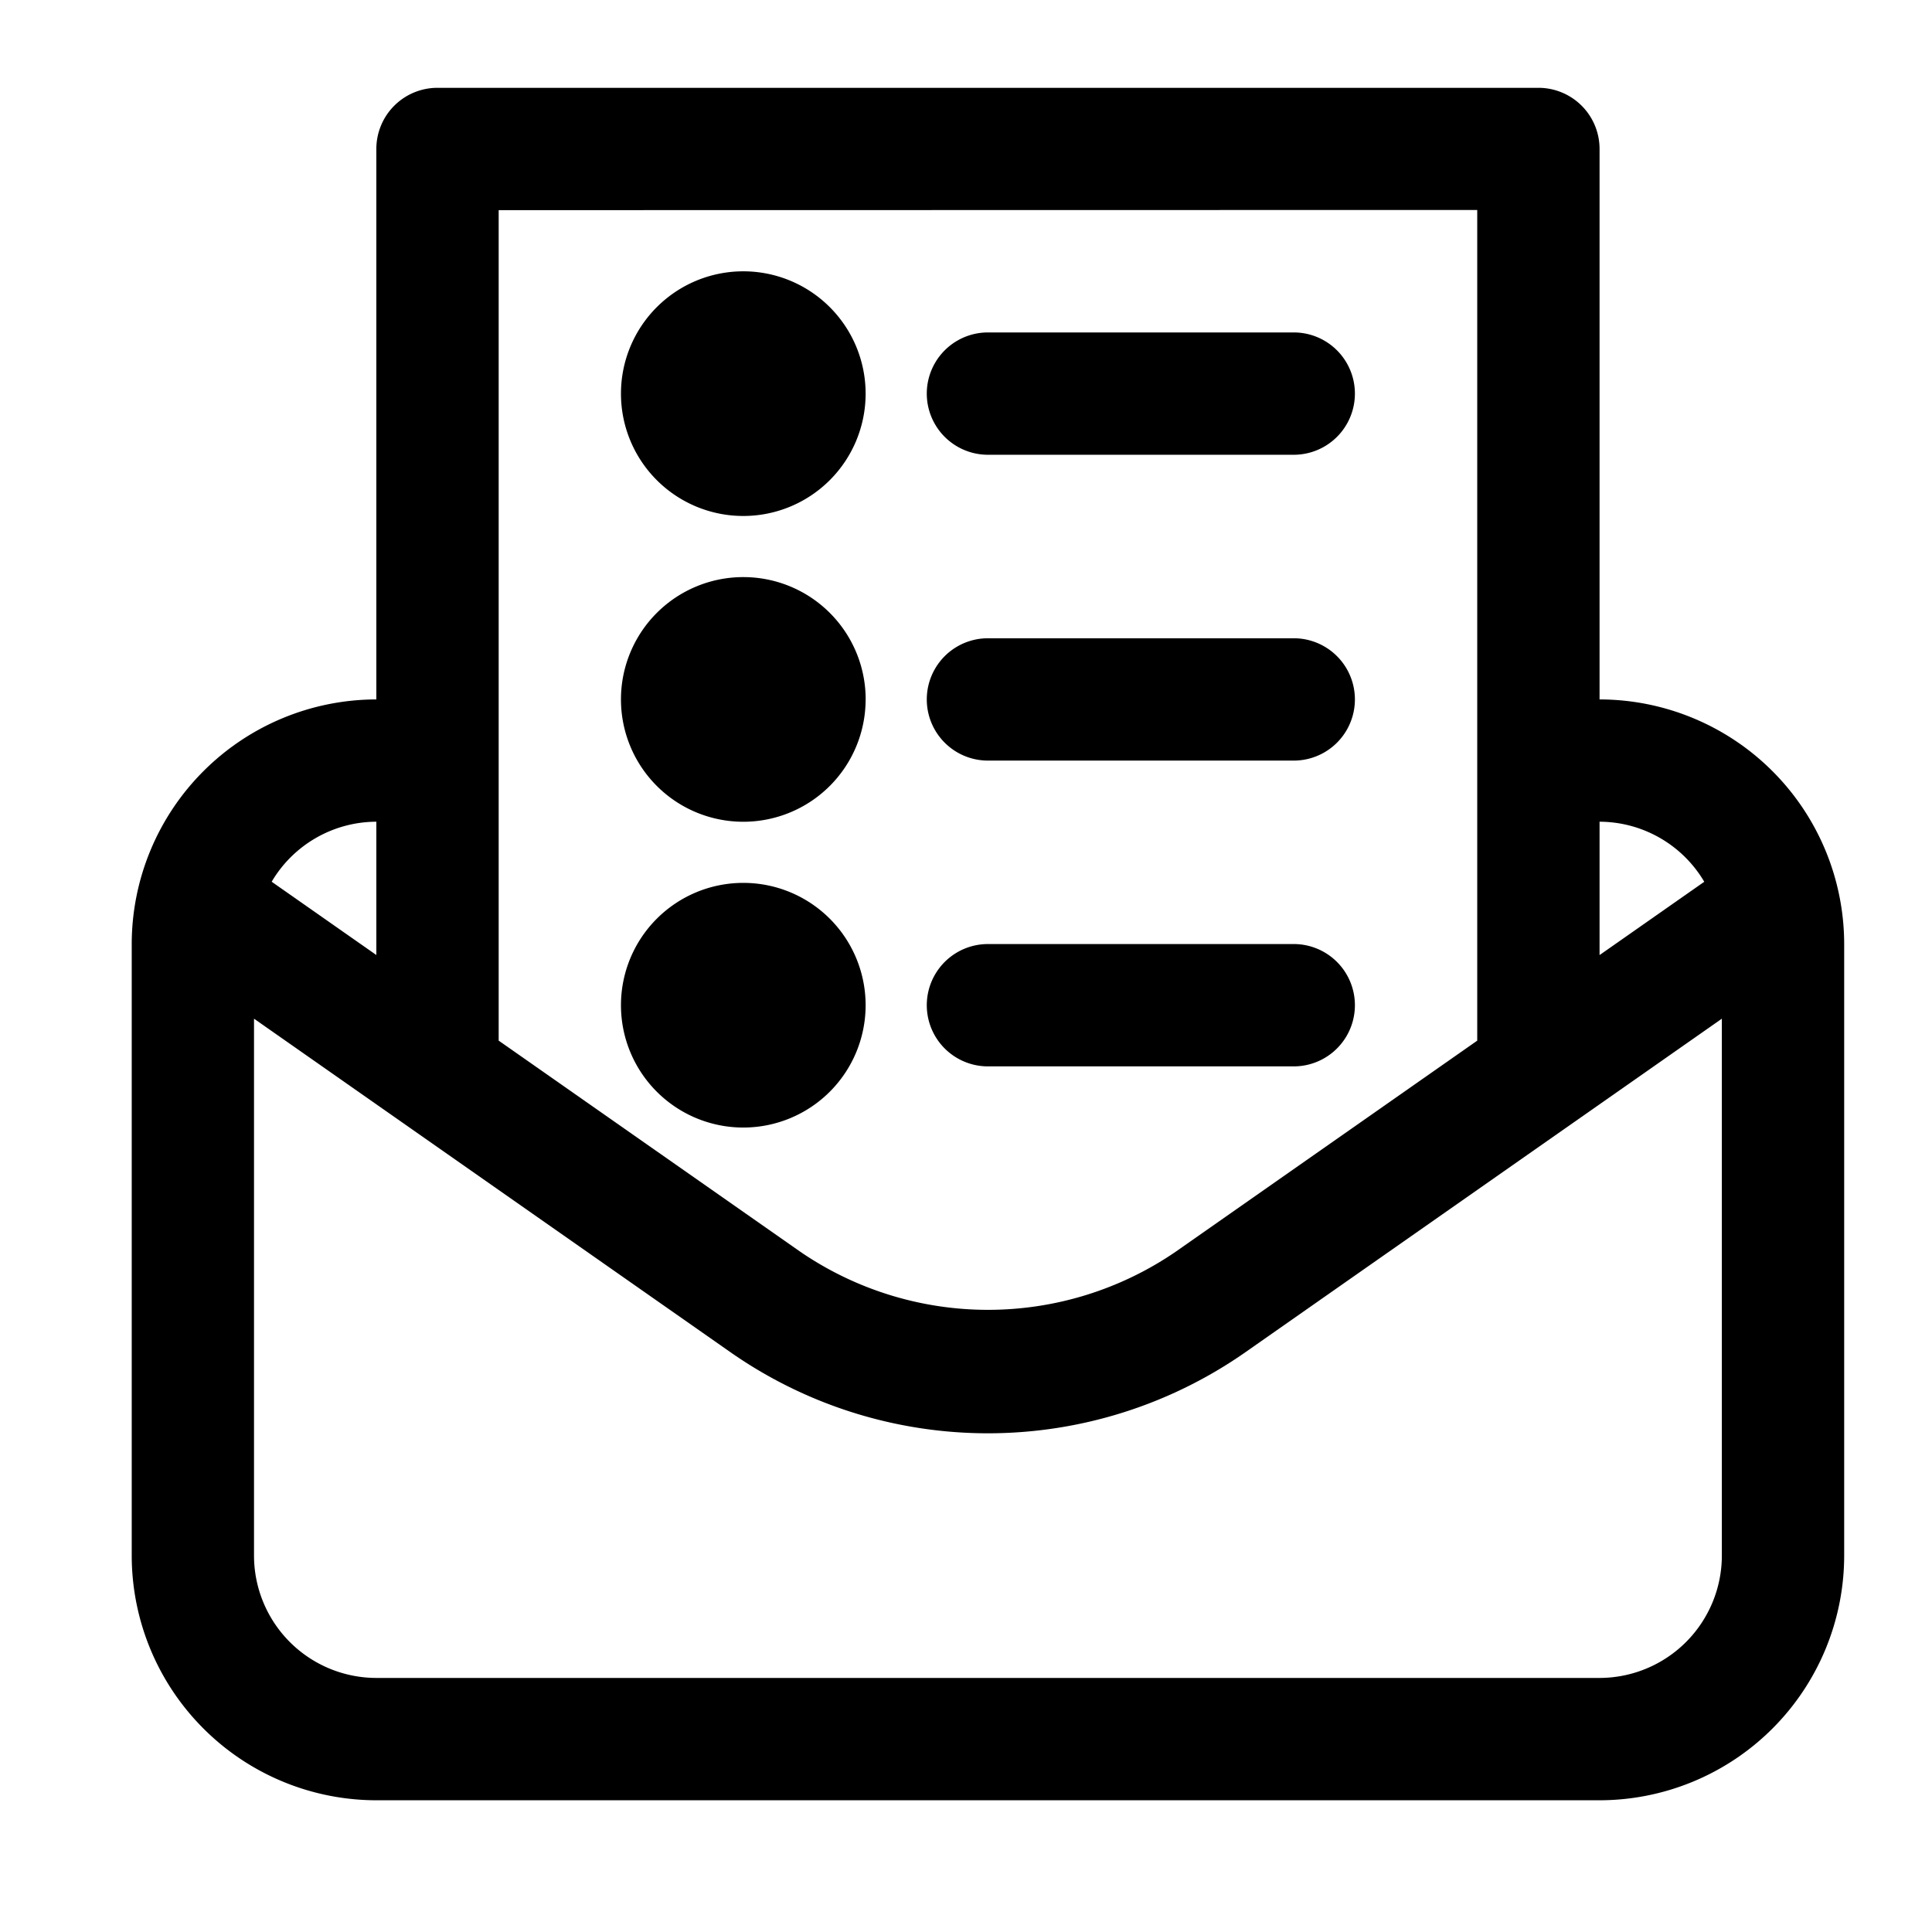 <svg xmlns="http://www.w3.org/2000/svg" width="44" height="44" viewBox="0 0 44 44">
  <g id="Group_1705" data-name="Group 1705" transform="translate(20656 5659)">
    <rect id="Rectangle_14200" data-name="Rectangle 14200" width="44" height="44" transform="translate(-20656 -5659)" fill="none"/>
    <g id="noun-email-list-5625966" transform="translate(-20728 -5732)">
      <path id="Path_15873" data-name="Path 15873" d="M108.429,88.929V76.393A1.392,1.392,0,0,0,107.036,75H81.964a1.392,1.392,0,0,0-1.393,1.393V88.929A5.577,5.577,0,0,0,75,94.5v13.929A5.577,5.577,0,0,0,80.571,114h27.857A5.577,5.577,0,0,0,114,108.429V94.5A5.577,5.577,0,0,0,108.429,88.929Zm2.384,4.153-2.384,1.669V91.714a2.778,2.778,0,0,1,2.384,1.367Zm-5.17-15.3V96.7l-6.873,4.811a7.566,7.566,0,0,1-8.539,0L83.357,96.7V77.786ZM80.571,91.714V94.75l-2.384-1.669a2.777,2.777,0,0,1,2.384-1.367Zm27.857,19.5H80.571a2.789,2.789,0,0,1-2.786-2.786V96.2l10.848,7.594a10.234,10.234,0,0,0,11.733,0L111.214,96.2v12.228A2.789,2.789,0,0,1,108.428,111.214Z"/>
      <path id="Path_15874" data-name="Path 15874" d="M563.893,227.786h6.964a1.393,1.393,0,1,0,0-2.786h-6.964a1.393,1.393,0,0,0,0,2.786Z" transform="translate(-469.393 -144.429)"/>
      <path id="Path_15875" data-name="Path 15875" d="M380.571,190.286a2.786,2.786,0,1,1-2.786-2.786,2.786,2.786,0,0,1,2.786,2.786" transform="translate(-288.857 -108.321)"/>
      <path id="Path_15876" data-name="Path 15876" d="M563.893,415.286h6.964a1.393,1.393,0,1,0,0-2.786h-6.964a1.393,1.393,0,0,0,0,2.786Z" transform="translate(-469.393 -324.964)"/>
      <path id="Path_15877" data-name="Path 15877" d="M380.571,377.786A2.786,2.786,0,1,1,377.786,375a2.786,2.786,0,0,1,2.786,2.786" transform="translate(-288.857 -288.857)"/>
      <path id="Path_15878" data-name="Path 15878" d="M563.893,602.786h6.964a1.393,1.393,0,0,0,0-2.786h-6.964a1.393,1.393,0,0,0,0,2.786Z" transform="translate(-469.393 -505.5)"/>
      <path id="Path_15879" data-name="Path 15879" d="M380.571,565.286a2.786,2.786,0,1,1-2.786-2.786,2.786,2.786,0,0,1,2.786,2.786" transform="translate(-288.857 -469.393)"/>
    </g>
  </g>
</svg>
